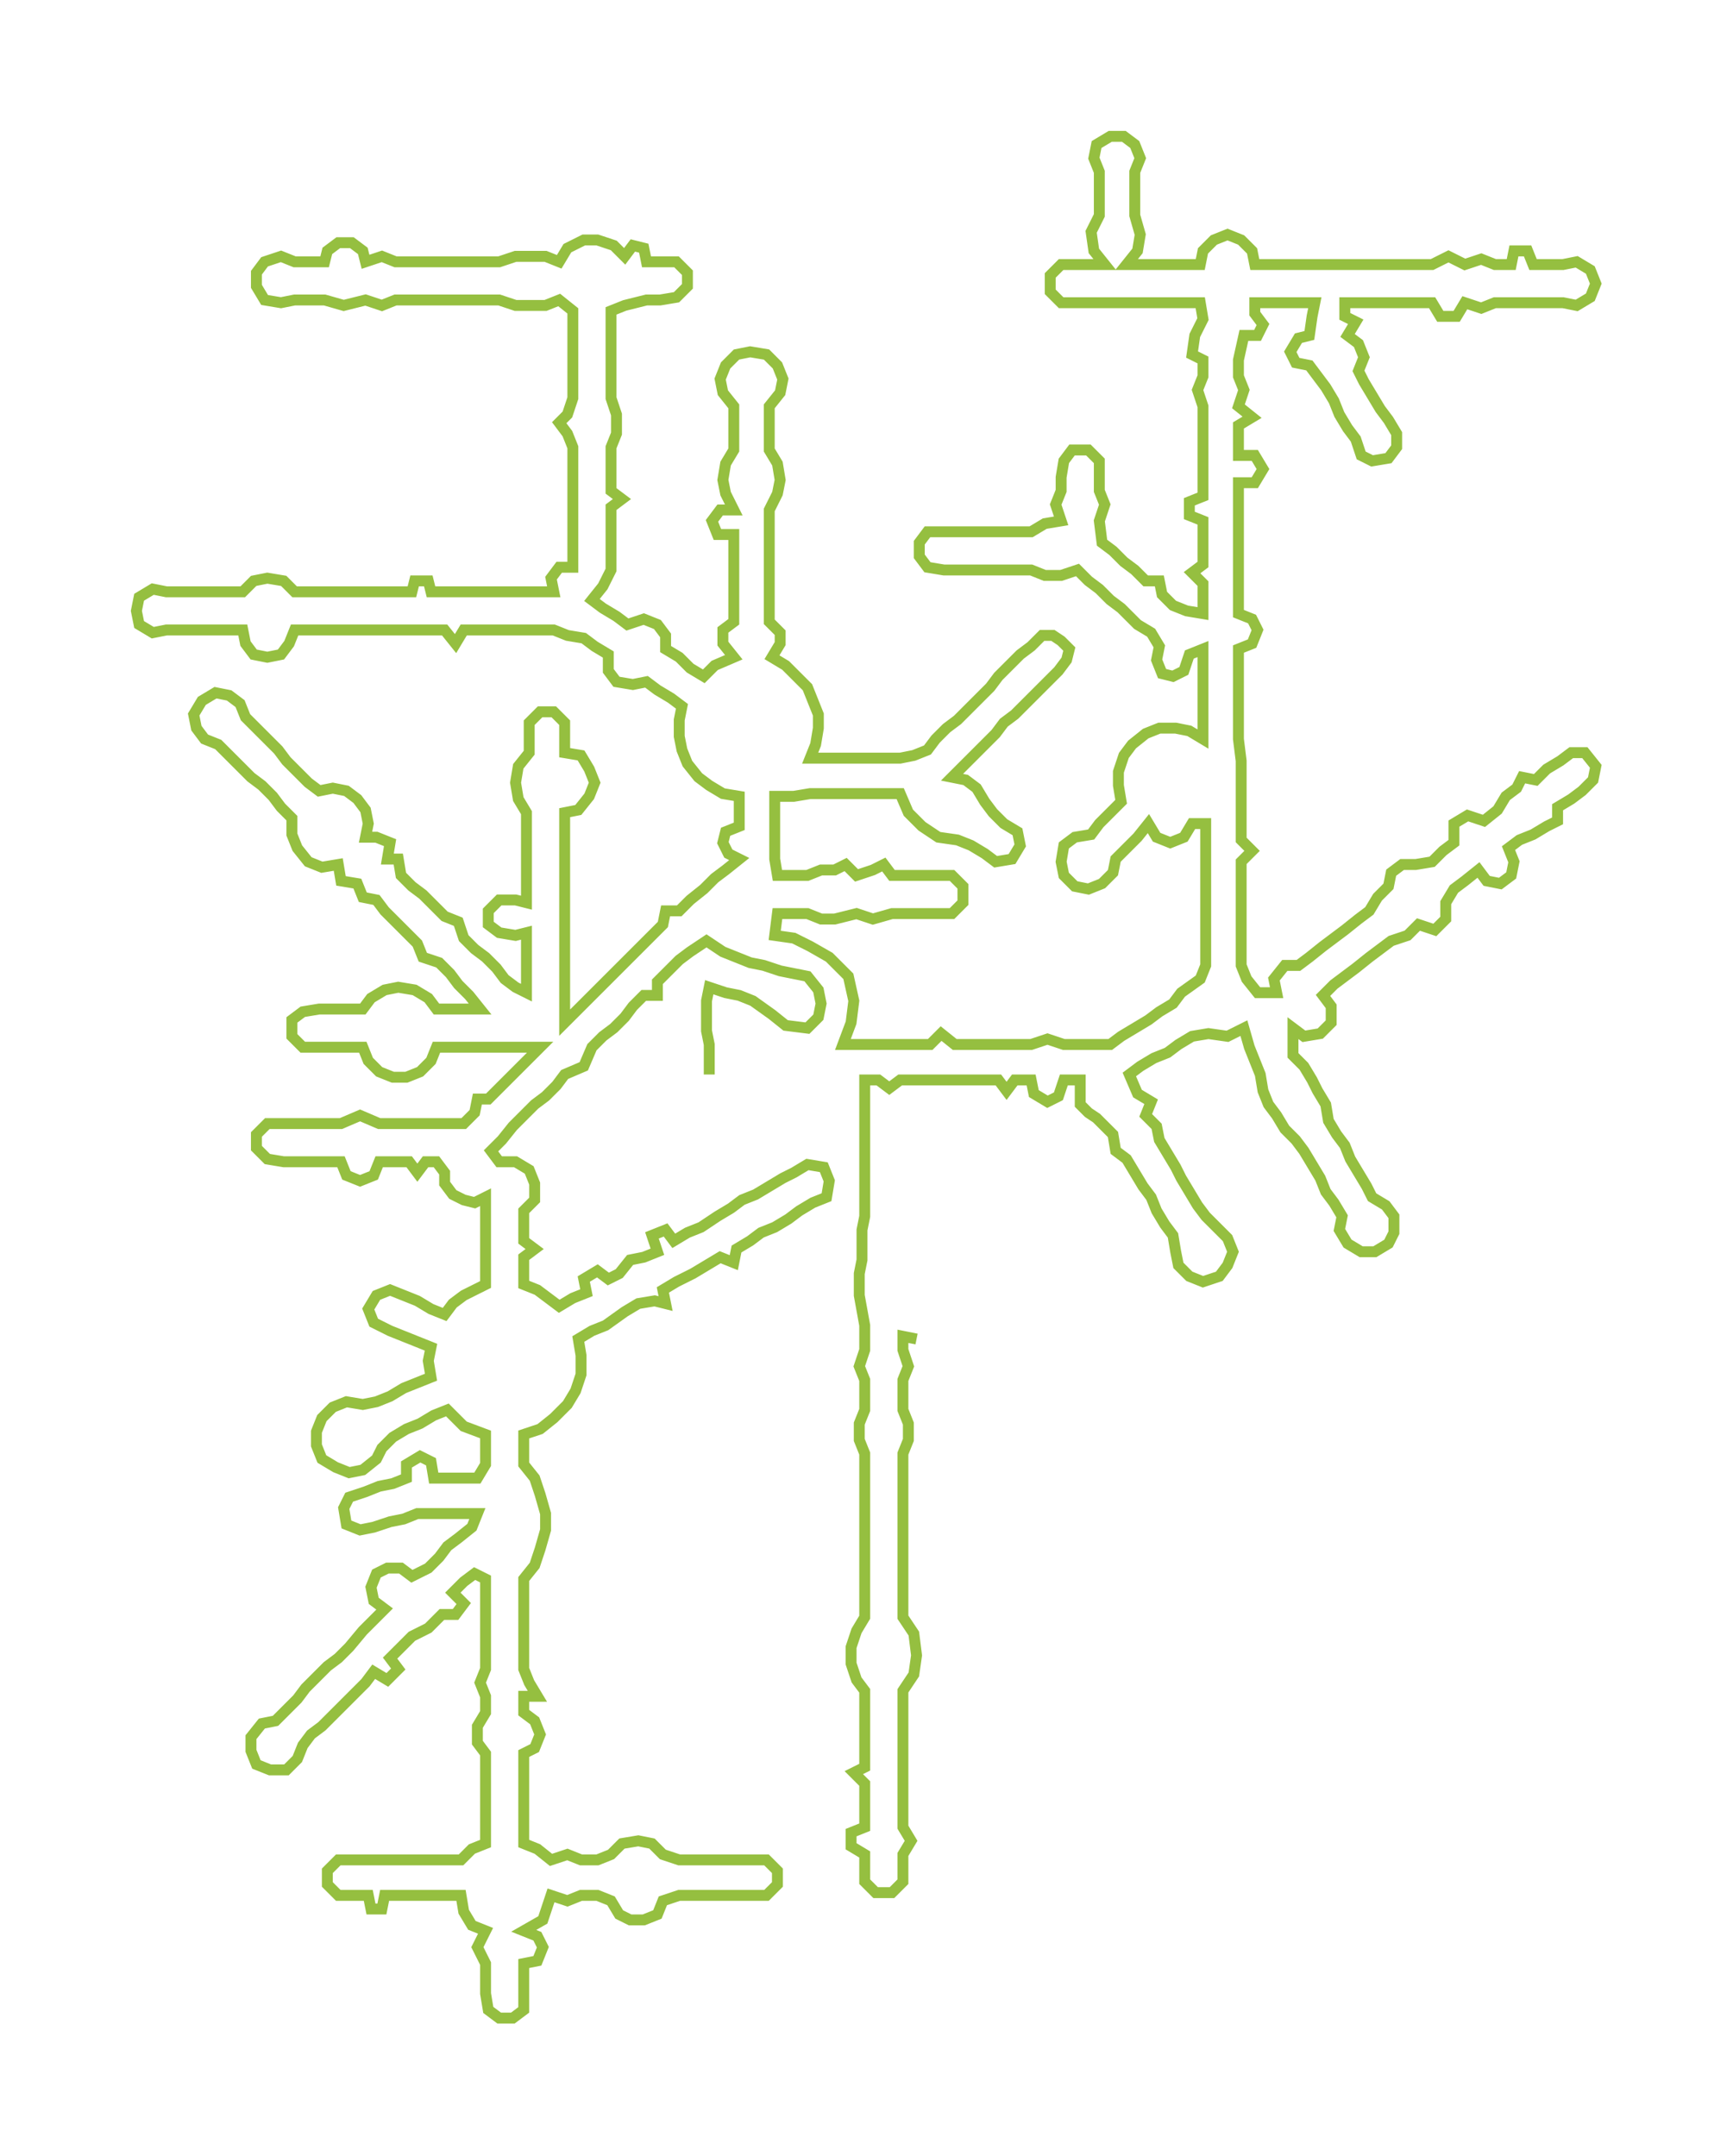 <svg xmlns="http://www.w3.org/2000/svg" width="635.304" height="790.622"><path style="stroke:#95bf40;stroke-width:4px;fill:none;" d="M260 394 L260 394 L260 389 L260 383 L259 378 L259 372 L259 367 L260 362 L266 364 L271 365 L276 367 L283 372 L288 376 L296 377 L300 373 L301 368 L300 363 L296 358 L291 357 L286 356 L280 354 L275 353 L270 351 L265 349 L259 345 L253 349 L249 352 L245 356 L241 360 L241 365 L236 365 L232 369 L229 373 L225 377 L221 380 L217 384 L214 391 L207 394 L204 398 L200 402 L196 405 L192 409 L188 413 L184 418 L180 422 L183 426 L189 426 L194 429 L196 434 L196 440 L192 444 L192 450 L192 455 L196 458 L192 461 L192 466 L192 471 L197 473 L201 476 L205 479 L210 476 L215 474 L214 469 L219 466 L223 469 L227 467 L231 462 L236 461 L241 459 L239 453 L244 451 L247 455 L252 452 L257 450 L263 446 L268 443 L272 440 L277 438 L282 435 L287 432 L291 430 L296 427 L302 428 L304 433 L303 439 L298 441 L293 444 L289 447 L284 450 L279 452 L275 455 L270 458 L269 463 L264 461 L259 464 L254 467 L248 470 L243 473 L244 478 L240 477 L234 478 L229 481 L222 486 L217 488 L212 491 L213 497 L213 504 L211 510 L208 515 L203 520 L198 524 L192 526 L192 531 L192 537 L196 542 L198 548 L200 555 L200 561 L198 568 L196 574 L192 579 L192 584 L192 590 L192 595 L192 601 L192 606 L192 612 L194 617 L197 622 L192 622 L192 628 L196 631 L198 636 L196 641 L192 643 L192 649 L192 654 L192 660 L192 665 L192 671 L192 676 L197 678 L202 682 L208 680 L213 682 L219 682 L224 680 L228 676 L234 675 L239 676 L243 680 L249 682 L254 682 L259 682 L265 682 L270 682 L276 682 L281 682 L285 686 L285 691 L281 695 L276 695 L270 695 L265 695 L259 695 L254 695 L249 695 L243 697 L241 702 L236 704 L231 704 L227 702 L224 697 L219 695 L213 695 L208 697 L202 695 L199 704 L192 708 L197 710 L199 714 L197 719 L192 720 L192 726 L192 731 L192 737 L188 740 L183 740 L179 737 L178 731 L178 726 L178 720 L175 714 L178 708 L173 706 L170 701 L169 695 L163 695 L158 695 L152 695 L147 695 L141 695 L140 700 L136 700 L135 695 L129 695 L124 695 L120 691 L120 686 L124 682 L129 682 L135 682 L141 682 L147 682 L152 682 L158 682 L163 682 L169 682 L173 678 L178 676 L178 671 L178 665 L178 660 L178 654 L178 649 L178 643 L175 639 L175 633 L178 628 L178 622 L176 617 L178 612 L178 606 L178 601 L178 595 L178 590 L178 584 L178 579 L174 577 L170 580 L166 584 L170 588 L167 592 L162 592 L157 597 L151 600 L147 604 L143 608 L146 612 L142 616 L137 613 L134 617 L130 621 L126 625 L122 629 L118 633 L114 636 L111 640 L109 645 L105 649 L99 649 L94 647 L92 642 L92 637 L96 632 L101 631 L105 627 L109 623 L112 619 L116 615 L120 611 L124 608 L128 604 L133 598 L137 594 L141 590 L137 587 L136 582 L138 577 L142 575 L147 575 L151 578 L157 575 L161 571 L164 567 L168 564 L173 560 L175 555 L170 555 L164 555 L159 555 L153 555 L148 557 L143 558 L137 560 L132 561 L127 559 L126 553 L128 549 L134 547 L139 545 L144 544 L149 542 L149 537 L154 534 L158 536 L159 542 L164 542 L170 542 L175 542 L178 537 L178 531 L178 526 L170 523 L164 517 L159 519 L154 522 L149 524 L144 527 L140 531 L138 535 L133 539 L128 540 L123 538 L118 535 L116 530 L116 525 L118 520 L122 516 L127 514 L133 515 L138 514 L143 512 L148 509 L153 507 L158 505 L157 499 L158 494 L153 492 L148 490 L143 488 L137 485 L135 480 L138 475 L143 473 L148 475 L153 477 L158 480 L163 482 L166 478 L170 475 L174 473 L178 471 L178 466 L178 461 L178 455 L178 450 L178 444 L178 439 L174 441 L170 440 L166 438 L163 434 L163 430 L160 426 L156 426 L153 430 L150 426 L144 426 L139 426 L137 431 L132 433 L127 431 L125 426 L120 426 L115 426 L109 426 L104 426 L98 425 L94 421 L94 416 L98 412 L104 412 L109 412 L115 412 L120 412 L125 412 L132 409 L139 412 L144 412 L150 412 L156 412 L163 412 L170 412 L174 408 L175 403 L179 403 L182 400 L186 396 L190 392 L194 388 L198 384 L191 384 L183 384 L176 384 L171 384 L166 384 L160 384 L158 389 L154 393 L149 395 L144 395 L139 393 L135 389 L133 384 L127 384 L122 384 L117 384 L111 384 L107 380 L107 374 L111 371 L117 370 L122 370 L127 370 L133 370 L136 366 L141 363 L146 362 L152 363 L157 366 L160 370 L166 370 L171 370 L176 370 L172 365 L168 361 L165 357 L161 353 L155 351 L153 346 L149 342 L145 338 L141 334 L138 330 L133 329 L131 324 L125 323 L124 317 L118 318 L113 316 L109 311 L107 306 L107 300 L103 296 L100 292 L96 288 L92 285 L88 281 L84 277 L80 273 L75 271 L72 267 L71 262 L74 257 L79 254 L84 255 L88 258 L90 263 L94 267 L98 271 L102 275 L105 279 L109 283 L113 287 L117 290 L122 289 L127 290 L131 293 L134 297 L135 302 L134 307 L138 307 L143 309 L142 315 L146 315 L147 321 L151 325 L155 328 L159 332 L163 336 L168 338 L170 344 L174 348 L178 351 L182 355 L185 359 L189 362 L193 364 L193 359 L193 353 L193 348 L193 342 L189 343 L183 342 L179 339 L179 334 L183 330 L189 330 L193 331 L193 325 L193 320 L193 315 L193 309 L193 304 L193 298 L190 293 L189 287 L190 281 L194 276 L194 270 L194 265 L198 261 L203 261 L207 265 L207 270 L207 276 L213 277 L216 282 L218 287 L216 292 L212 297 L207 298 L207 304 L207 309 L207 315 L207 320 L207 325 L207 331 L207 342 L207 348 L207 353 L207 359 L207 364 L207 370 L207 375 L211 371 L215 367 L219 363 L223 359 L227 355 L231 351 L235 347 L239 343 L243 339 L244 334 L249 334 L253 330 L258 326 L262 322 L266 319 L271 315 L267 313 L265 309 L266 305 L271 303 L271 298 L271 292 L265 291 L260 288 L256 285 L252 280 L250 275 L249 270 L249 264 L250 259 L246 256 L241 253 L237 250 L232 251 L226 250 L223 246 L223 240 L218 237 L214 234 L208 233 L203 231 L197 231 L192 231 L187 231 L181 231 L176 231 L170 231 L167 236 L163 231 L158 231 L151 231 L146 231 L140 231 L135 231 L129 231 L124 231 L119 231 L113 231 L108 231 L106 236 L103 240 L98 241 L93 240 L90 236 L89 231 L83 231 L78 231 L72 231 L67 231 L61 231 L56 232 L51 229 L50 224 L51 219 L56 216 L61 217 L67 217 L72 217 L78 217 L83 217 L89 217 L93 213 L98 212 L104 213 L108 217 L113 217 L119 217 L124 217 L129 217 L135 217 L140 217 L146 217 L151 217 L152 213 L157 213 L158 217 L163 217 L170 217 L176 217 L181 217 L187 217 L192 217 L197 217 L203 217 L202 212 L205 208 L210 208 L210 203 L210 197 L210 192 L210 186 L210 180 L210 175 L210 169 L210 164 L208 159 L205 155 L208 152 L210 146 L210 141 L210 135 L210 130 L210 124 L210 119 L210 114 L205 110 L200 112 L194 112 L189 112 L183 110 L178 110 L172 110 L167 110 L161 110 L156 110 L151 110 L145 110 L140 112 L134 110 L126 112 L119 110 L113 110 L108 110 L103 111 L97 110 L94 105 L94 100 L97 96 L103 94 L108 96 L113 96 L119 96 L120 92 L124 89 L129 89 L133 92 L134 96 L140 94 L145 96 L151 96 L156 96 L161 96 L167 96 L172 96 L178 96 L183 96 L189 94 L194 94 L200 94 L205 96 L208 91 L214 88 L219 88 L225 90 L229 94 L232 90 L236 91 L237 96 L242 96 L248 96 L252 100 L252 105 L248 109 L242 110 L237 110 L229 112 L224 114 L224 119 L224 124 L224 130 L224 135 L224 141 L224 146 L226 152 L226 159 L224 164 L224 169 L224 175 L224 180 L228 183 L224 186 L224 192 L224 197 L224 203 L224 209 L221 215 L217 220 L221 223 L226 226 L230 229 L236 227 L241 229 L244 233 L244 238 L249 241 L253 245 L258 248 L262 244 L269 241 L265 236 L265 231 L269 228 L269 223 L269 217 L269 212 L269 207 L269 201 L269 196 L263 196 L261 191 L264 187 L269 187 L266 181 L265 176 L266 170 L269 165 L269 160 L269 154 L269 149 L265 144 L264 139 L266 134 L270 130 L275 129 L281 130 L285 134 L287 139 L286 144 L282 149 L282 154 L282 160 L282 165 L285 170 L286 176 L285 181 L282 187 L282 196 L282 201 L282 207 L282 212 L282 217 L282 223 L282 228 L286 232 L286 236 L283 241 L288 244 L292 248 L296 252 L298 257 L300 262 L300 267 L299 273 L297 278 L303 278 L308 278 L314 278 L319 278 L325 278 L330 278 L335 277 L340 275 L343 271 L347 267 L351 264 L355 260 L359 256 L363 252 L366 248 L370 244 L374 240 L378 237 L382 233 L386 233 L389 235 L392 238 L391 242 L388 246 L384 250 L380 254 L376 258 L372 262 L368 265 L365 269 L361 273 L357 277 L353 281 L349 285 L354 286 L358 289 L361 294 L364 298 L368 302 L373 305 L374 310 L371 315 L365 316 L361 313 L356 310 L351 308 L344 307 L338 303 L333 298 L330 291 L325 291 L319 291 L314 291 L308 291 L303 291 L297 291 L291 292 L284 292 L284 298 L284 303 L284 315 L285 321 L290 321 L296 321 L301 319 L306 319 L310 317 L314 321 L320 319 L324 317 L327 321 L333 321 L338 321 L344 321 L349 321 L353 325 L353 331 L349 335 L344 335 L338 335 L333 335 L327 335 L320 337 L314 335 L306 337 L301 337 L296 335 L290 335 L285 335 L284 343 L291 344 L297 347 L304 351 L311 358 L313 367 L312 375 L309 383 L317 383 L322 383 L330 383 L336 383 L341 383 L345 379 L350 383 L355 383 L361 383 L366 383 L372 383 L378 383 L384 381 L390 383 L396 383 L401 383 L407 383 L411 380 L416 377 L421 374 L425 371 L430 368 L433 364 L440 359 L442 354 L442 348 L442 343 L442 337 L442 332 L442 326 L442 321 L442 316 L442 308 L442 302 L437 302 L434 307 L429 309 L424 307 L421 302 L417 307 L413 311 L409 315 L408 320 L404 324 L399 326 L394 325 L390 321 L389 316 L390 310 L394 307 L400 306 L403 302 L407 298 L411 294 L410 288 L410 283 L412 277 L415 273 L420 269 L425 267 L431 267 L436 268 L441 271 L441 265 L441 260 L441 254 L441 249 L441 244 L441 238 L436 240 L434 246 L430 248 L426 247 L424 242 L425 237 L422 232 L417 229 L411 223 L407 220 L403 216 L399 213 L395 209 L389 211 L383 211 L378 209 L373 209 L368 209 L362 209 L357 209 L351 209 L346 209 L340 208 L337 204 L337 199 L340 195 L346 195 L351 195 L357 195 L362 195 L368 195 L373 195 L378 195 L383 192 L389 191 L387 185 L389 180 L389 175 L390 169 L393 165 L399 165 L403 169 L403 175 L403 180 L405 185 L403 191 L404 199 L408 202 L412 206 L416 209 L420 213 L425 213 L426 218 L430 222 L435 224 L441 225 L441 219 L441 214 L437 210 L441 207 L441 201 L441 196 L441 191 L436 189 L436 184 L441 182 L441 177 L441 167 L441 162 L441 156 L441 149 L439 143 L441 138 L441 132 L437 130 L438 123 L441 117 L440 111 L435 111 L429 111 L424 111 L418 111 L413 111 L405 111 L400 111 L394 111 L389 111 L385 107 L385 101 L389 97 L394 97 L400 97 L405 97 L401 92 L400 85 L403 79 L403 74 L403 69 L403 63 L401 58 L402 53 L407 50 L412 50 L416 53 L418 58 L416 63 L416 69 L416 74 L416 79 L418 86 L417 92 L413 97 L418 97 L424 97 L429 97 L435 97 L440 97 L441 92 L445 88 L450 86 L455 88 L459 92 L460 97 L465 97 L471 97 L476 97 L482 97 L493 97 L498 97 L503 97 L509 97 L514 97 L520 97 L525 97 L531 94 L537 97 L543 95 L548 97 L554 97 L555 92 L560 92 L562 97 L567 97 L573 97 L578 96 L583 99 L585 104 L583 109 L578 112 L573 111 L567 111 L562 111 L554 111 L548 111 L543 113 L537 111 L534 116 L528 116 L525 111 L520 111 L514 111 L509 111 L503 111 L498 111 L493 111 L493 116 L497 118 L494 123 L498 126 L500 131 L498 136 L500 140 L503 145 L506 150 L509 154 L512 159 L512 164 L509 168 L503 169 L499 167 L497 161 L494 157 L491 152 L489 147 L486 142 L483 138 L480 134 L475 133 L473 129 L476 124 L480 123 L481 116 L482 111 L476 111 L471 111 L465 111 L460 111 L460 115 L463 119 L461 123 L456 123 L454 132 L454 138 L456 143 L454 149 L459 153 L454 156 L454 162 L454 167 L460 167 L463 172 L460 177 L454 177 L454 182 L454 191 L454 196 L454 201 L454 207 L454 214 L454 219 L454 225 L459 227 L461 231 L459 236 L454 238 L454 244 L454 249 L454 254 L454 260 L454 265 L454 271 L455 279 L455 287 L455 295 L455 302 L455 308 L459 312 L455 316 L455 321 L455 326 L455 332 L455 337 L455 343 L455 348 L455 354 L457 359 L461 364 L468 364 L467 359 L471 354 L476 354 L480 351 L485 347 L489 344 L493 341 L498 337 L502 334 L505 329 L509 325 L510 320 L514 317 L519 317 L525 316 L529 312 L533 309 L533 302 L538 299 L544 301 L549 297 L552 292 L556 289 L558 285 L563 286 L567 282 L572 279 L576 276 L581 276 L585 281 L584 286 L580 290 L576 293 L571 296 L571 301 L567 303 L562 306 L557 308 L553 311 L555 316 L554 321 L550 324 L545 323 L542 319 L537 323 L533 326 L530 331 L530 337 L526 341 L520 339 L516 343 L510 345 L506 348 L502 351 L497 355 L493 358 L489 361 L485 365 L488 369 L488 375 L484 379 L478 380 L474 377 L474 382 L474 387 L478 391 L481 396 L483 400 L486 405 L487 411 L490 416 L493 420 L495 425 L498 430 L501 435 L503 439 L508 442 L511 446 L511 452 L509 456 L504 459 L499 459 L494 456 L491 451 L492 446 L489 441 L486 437 L484 432 L481 427 L478 422 L475 418 L471 414 L468 409 L465 405 L463 400 L462 394 L460 389 L458 384 L456 377 L450 380 L443 379 L437 380 L432 383 L428 386 L423 388 L418 391 L414 394 L417 401 L422 404 L420 409 L424 413 L425 418 L428 423 L431 428 L433 432 L436 437 L439 442 L442 446 L446 450 L450 454 L452 459 L450 464 L447 468 L441 470 L436 468 L432 464 L431 459 L430 453 L427 449 L424 444 L422 439 L419 435 L416 430 L413 425 L409 422 L408 416 L402 410 L399 408 L396 405 L396 401 L396 396 L390 396 L388 402 L384 404 L379 401 L378 396 L372 396 L369 400 L366 396 L361 396 L355 396 L350 396 L341 396 L336 396 L330 396 L326 399 L322 396 L317 396 L317 403 L317 410 L317 417 L317 423 L317 427 L317 438 L317 442 L317 446 L316 451 L316 462 L315 467 L315 472 L315 475 L317 486 L317 490 L317 495 L315 501 L317 506 L317 512 L317 517 L315 522 L315 528 L317 533 L317 539 L317 544 L317 550 L317 555 L317 560 L317 566 L317 571 L317 577 L317 582 L317 588 L317 593 L314 598 L312 604 L312 610 L314 616 L317 620 L317 626 L317 631 L317 637 L317 642 L317 648 L313 650 L317 654 L317 659 L317 665 L317 670 L312 672 L312 677 L317 680 L317 685 L317 690 L321 694 L327 694 L331 690 L331 685 L331 680 L334 675 L331 670 L331 665 L331 659 L331 654 L331 648 L331 642 L331 637 L331 631 L331 626 L331 620 L335 614 L336 607 L335 599 L331 593 L331 588 L331 582 L331 577 L331 571 L331 566 L331 560 L331 555 L331 550 L331 544 L331 539 L331 533 L333 528 L333 522 L331 517 L331 512 L331 506 L333 501 L331 495 L331 490 L336 491"/></svg>